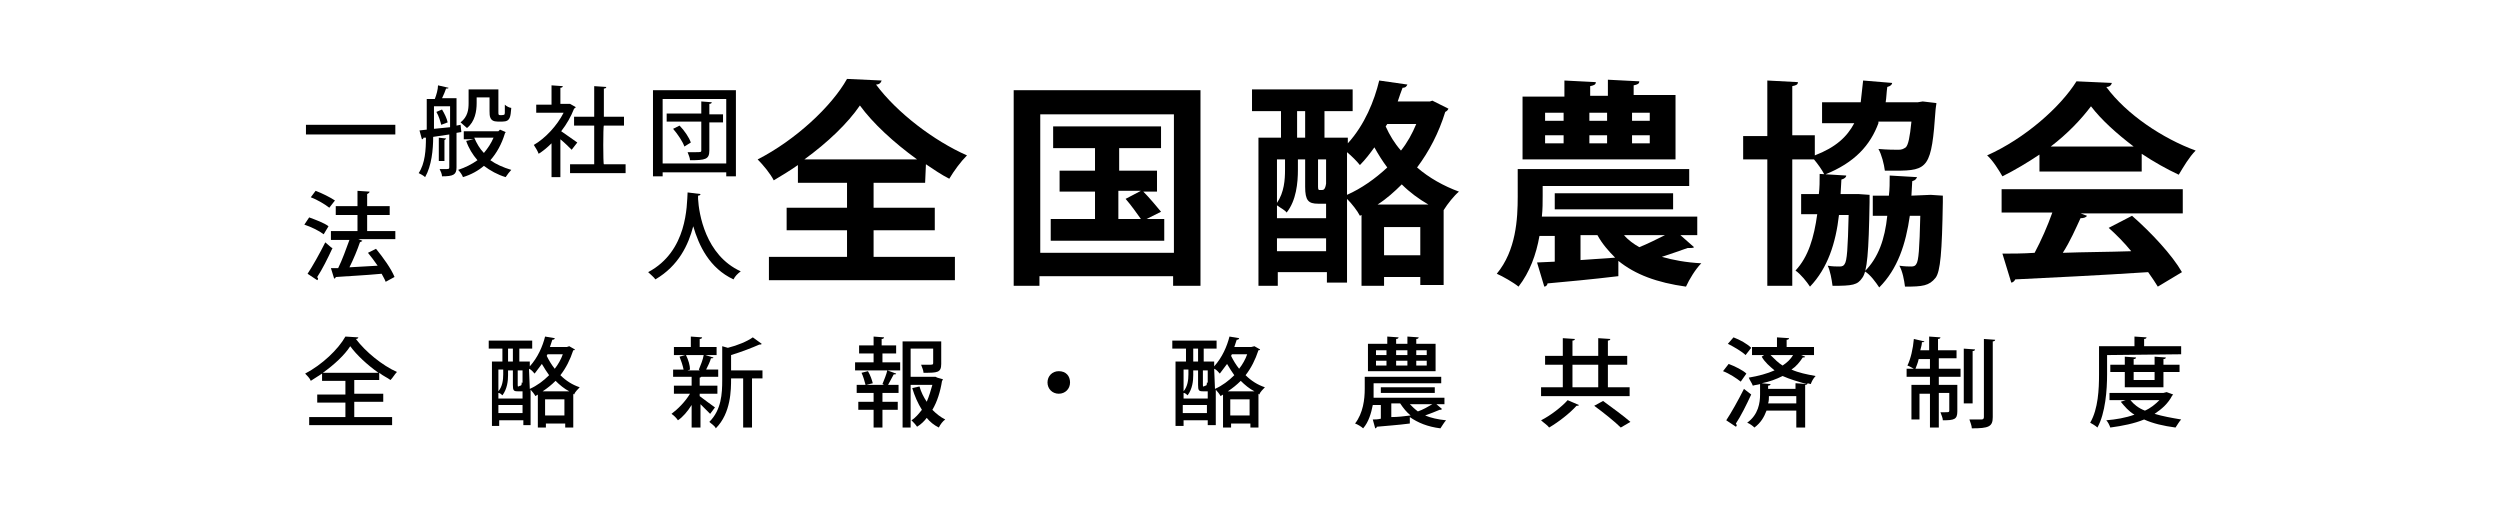 <?xml version="1.0" encoding="utf-8"?>
<!-- Generator: Adobe Illustrator 20.1.0, SVG Export Plug-In . SVG Version: 6.00 Build 0)  -->
<svg version="1.1" id="レイヤー_1" xmlns="http://www.w3.org/2000/svg" xmlns:xlink="http://www.w3.org/1999/xlink" x="0px"
	 y="0px" viewBox="0 0 310.5 63" style="enable-background:new 0 0 310.5 63;" xml:space="preserve">
<g id="レイヤー_3">
</g>
<g>
	<g>
		<path d="M38,15.5h11.1v1.2H38V15.5z"/>
		<path d="M57.3,16.4l-0.6,0.1v4.3c0,0.9-0.4,1.1-1.8,1.1c0-0.3-0.2-0.7-0.3-0.9c0.2,0,0.4,0,0.6,0c0.5,0,0.6,0,0.6-0.2v-4.1
			c-0.7,0.1-1.4,0.2-2,0.3c0,1.6-0.2,3.6-1,5c-0.2-0.2-0.6-0.4-0.8-0.5c0.8-1.2,0.9-2.9,0.9-4.4h-0.3c0,0.1-0.1,0.2-0.2,0.2
			l-0.3-1.1l0.9-0.1v-3.8h1c0.2-0.5,0.4-1.2,0.4-1.7l1.3,0.3c0,0.1-0.1,0.1-0.3,0.1c-0.1,0.3-0.3,0.8-0.5,1.2h1.8v3.4l0.5-0.1
			L57.3,16.4z M53.9,16l2-0.2v-2.6h-2V16z M54.8,15.5c-0.1-0.4-0.3-1.1-0.6-1.6l0.7-0.3c0.3,0.5,0.6,1.1,0.7,1.6L54.8,15.5z
			 M55.4,17.2c0,0.1-0.1,0.1-0.2,0.2V20h-0.7v-2.9L55.4,17.2z M62.1,16.1l0.7,0.3c0,0.1-0.1,0.1-0.1,0.2c-0.4,1.3-1,2.4-1.8,3.3
			c0.7,0.5,1.6,0.9,2.6,1.2c-0.2,0.2-0.5,0.6-0.7,0.9c-1-0.3-1.9-0.8-2.7-1.4c-0.7,0.6-1.6,1.1-2.6,1.4c-0.1-0.3-0.4-0.7-0.6-0.9
			c0.9-0.3,1.7-0.7,2.4-1.2c-0.6-0.7-1.1-1.5-1.4-2.4l0.9-0.2h-1.2v-1h4.3L62.1,16.1z M59.2,12.1v0.7c0,1-0.2,2.3-1.2,3.1
			c-0.2-0.2-0.6-0.5-0.8-0.7c0.9-0.7,1-1.6,1-2.4v-1.7h3.7v2.8c0,0.3,0,0.4,0.2,0.4c0.5,0,0.6,0,0.6-0.3c0-0.2,0-0.5,0-1
			c0.2,0.2,0.6,0.4,0.8,0.4c-0.1,1.1-0.1,1.7-1.1,1.7h-0.6c-1,0-1-0.7-1-1.3v-1.7H59.2z M58.9,17.1c0.3,0.7,0.7,1.4,1.2,1.9
			c0.5-0.6,0.9-1.2,1.2-1.9H58.9z"/>
		<path d="M71.5,13.3c0,0.1-0.1,0.1-0.2,0.2c-0.4,1-0.9,1.9-1.6,2.8c0.6,0.4,1.7,1.2,2,1.4L71,18.6c-0.3-0.3-0.9-0.9-1.4-1.3V22
			h-1.1v-4.2c-0.5,0.5-1.1,1-1.6,1.3c-0.1-0.3-0.4-0.8-0.6-1.1c1.4-0.8,2.9-2.4,3.7-4h-3.4v-1h1.9v-2.4l1.4,0.1
			c0,0.1-0.1,0.2-0.3,0.2v2h1h0.2L71.5,13.3z M75,20.4h2.7v1.1h-6.9v-1.1h3v-4.8h-2.5v-1.1h2.5v-3.8l1.5,0.1c0,0.1-0.1,0.2-0.3,0.2
			v3.5h2.5v1.1h-2.5C74.9,15.6,74.9,20.4,75,20.4z"/>
		<path d="M81.1,11.2h10.3v10.7h-1.2v-0.5h-7.9v0.5h-1.2V11.2z M82.3,20.3h7.9v-8h-7.9V20.3z M89.8,14.2v1h-1.7v3.5
			c0,1.1-0.5,1.2-2.4,1.2c0-0.3-0.2-0.7-0.3-1c0.4,0,0.7,0,1,0c0.6,0,0.7,0,0.7-0.2v-3.6h-4.3v-1h4.3v-1.5l1.3,0.1
			c0,0.1-0.1,0.2-0.3,0.2v1.3H89.8z M85,18.2c-0.2-0.6-0.8-1.5-1.4-2.2l0.8-0.4c0.6,0.6,1.2,1.5,1.4,2.1L85,18.2z"/>
		<path d="M38.4,27c0.8,0.3,1.9,0.7,2.4,1.1l-0.6,1c-0.5-0.4-1.5-0.9-2.4-1.2L38.4,27z M38.2,34c0.6-0.9,1.5-2.5,2.2-3.9
			c0.8,0.7,0.8,0.7,0.9,0.7c-0.6,1.3-1.3,2.7-1.9,3.6c0,0.1,0.1,0.1,0.1,0.2c0,0.1,0,0.1-0.1,0.2L38.2,34z M39.2,23.7
			c0.8,0.3,1.8,0.8,2.4,1.2l-0.7,0.9c-0.5-0.4-1.5-1-2.3-1.3L39.2,23.7z M49.1,28.6v1.1h-4.6l0.5,0.2c0,0.1-0.2,0.1-0.3,0.2
			c-0.3,0.9-0.8,2.1-1.3,3.1l3.5-0.2c-0.4-0.6-0.8-1.1-1.2-1.6l1-0.5c0.9,1.1,1.9,2.5,2.3,3.5L47.9,35c-0.1-0.3-0.3-0.6-0.5-1
			c-2.1,0.2-4.3,0.3-5.7,0.4c0,0.1-0.1,0.2-0.2,0.2l-0.4-1.3H42c0.5-1,1-2.4,1.4-3.5h-2.3v-1.1h3.3v-2h-2.7v-1.1h2.7v-1.9l1.5,0.1
			c0,0.1-0.1,0.2-0.3,0.3v1.5h2.8v1.1h-2.8v2h3.5V28.6z"/>
		<path d="M87,24.1c0,0.1-0.1,0.2-0.3,0.2v0.4c0.1,1.8,0.9,7,5.3,9c-0.4,0.3-0.7,0.6-0.9,1c-3-1.4-4.3-4.2-5-6.6
			c-0.6,2.3-1.8,4.9-4.7,6.6c-0.2-0.3-0.6-0.6-0.9-0.9c4.9-2.6,4.8-8.3,4.9-9.9L87,24.1z"/>
	</g>
	<g>
		<path d="M44,50v1.8h4.7v1H38.4v-1h4.5V50h-3.5v-1h3.5v-1.7H40v-0.9c-0.5,0.3-0.9,0.6-1.4,0.9c-0.1-0.3-0.5-0.7-0.7-0.9
			c2.1-1.1,4.1-3,5-4.6l1.6,0.1c0,0.1-0.1,0.2-0.3,0.2c1.2,1.6,3.3,3.3,5.1,4.1c-0.3,0.3-0.5,0.7-0.8,1c-0.4-0.3-0.9-0.5-1.4-0.9
			v0.9H44v1.7h3.6v1H44V50z M47,46.3c-1.4-1-2.7-2.2-3.5-3.3c-0.7,1.1-2,2.3-3.4,3.3H47z"/>
		<path d="M70.7,43l0.7,0.4c0,0.1-0.1,0.1-0.2,0.1c-0.4,1.2-0.9,2.2-1.6,3.1c0.7,0.7,1.5,1.2,2.4,1.5c-0.2,0.2-0.6,0.6-0.7,0.9
			l-0.1-0.1v4.2h-1v-0.5h-2.4v0.5h-1V49c-0.1,0.1-0.2,0.1-0.3,0.2c-0.1-0.2-0.4-0.6-0.6-0.8v4.4H65v-0.6h-3v0.7h-0.9v-8h1.3v-1.6
			h-1.7v-1h5.4v1h-1.6v1.6h1.3v0.6c1-1.1,1.6-2.5,1.9-3.7l1.2,0.2c0,0.1-0.1,0.2-0.3,0.2c-0.1,0.3-0.2,0.6-0.3,0.9h2.1L70.7,43z
			 M63.1,45.9v0.7c0,0.7-0.1,1.7-0.7,2.5c-0.1-0.1-0.3-0.3-0.5-0.3v0.7h3v-0.9c0,0-0.1,0-0.2,0h-0.4c-0.5,0-0.6-0.1-0.6-0.8V46h-0.6
			V45.9z M62.5,45.9h-0.6v2.7c0.5-0.6,0.6-1.4,0.6-2.1V45.9z M61.9,51.3h3v-1h-3V51.3z M63.1,43.3v1.6h0.6v-1.6H63.1z M64.6,47.9
			c0.1,0,0.2,0,0.2-0.4c0,0,0.1,0,0.1,0.1V46h-0.6v1.8c0,0.2,0,0.2,0.1,0.2L64.6,47.9L64.6,47.9z M65.8,48.3c0.9-0.4,1.7-1,2.4-1.7
			c-0.3-0.4-0.6-0.9-0.9-1.4c-0.3,0.4-0.6,0.8-0.9,1.2c-0.2-0.2-0.4-0.5-0.7-0.6L65.8,48.3L65.8,48.3z M70.7,48.6
			c-0.6-0.3-1.2-0.8-1.7-1.3c-0.5,0.5-1,0.9-1.6,1.3H70.7z M67.7,51.6h2.4v-2h-2.4V51.6z M67.9,44.2c0.3,0.6,0.6,1.1,1,1.6
			c0.4-0.5,0.8-1.2,1-1.8H68L67.9,44.2z"/>
		<path d="M86.9,49.2c0.4,0.3,1.6,1.2,1.9,1.4l-0.6,0.8c-0.3-0.3-0.8-0.8-1.2-1.2v2.9h-1.1v-2.8c-0.5,0.8-1.1,1.5-1.7,1.9
			c-0.2-0.3-0.5-0.6-0.8-0.8c0.8-0.6,1.7-1.5,2.3-2.5h-2v-1h2.2v-1.1h-2.3v-0.9h1.3c-0.1-0.5-0.3-1.1-0.5-1.6l0.7-0.2h-1.4v-1h2.1
			v-1.3l1.4,0.1c0,0.1-0.1,0.2-0.3,0.2v1h2.1v1h-1.4l1,0.3c0,0.1-0.1,0.1-0.3,0.1c-0.1,0.4-0.4,1-0.6,1.4h1.5v0.9h-2.1
			c0,0-0.1,0.1-0.2,0.1v1h2.2v1h-2.2V49.2z M86.8,45.9c0.2-0.5,0.5-1.2,0.6-1.8h-2.2c0.3,0.6,0.5,1.3,0.5,1.8L85.4,46h1.5L86.8,45.9
			z M94.7,45.9V47h-1.3v6.1h-1.1V47h-1.5c0,1.4,0,4.3-1.9,6.2c-0.1-0.3-0.6-0.6-0.8-0.8c1.5-1.5,1.6-3.5,1.6-5.2V43l0.7,0.2
			c1.2-0.3,2.4-0.8,3.1-1.3l1.1,0.8c0,0.1-0.2,0.1-0.3,0.1c-0.9,0.4-2.2,0.9-3.5,1.3V46h3.9V45.9z"/>
		<path d="M109.6,43.9V45h2.2v1h-5.6v-1h2.3v-1.1h-1.8v-1h1.8v-1.1l1.3,0.1c0,0.1-0.1,0.2-0.3,0.2v0.8h1.8v1H109.6z M109.6,47.7
			c0.2-0.5,0.5-1.2,0.6-1.7l1.1,0.4c0,0.1-0.1,0.1-0.3,0.1c-0.2,0.4-0.5,0.9-0.7,1.3h1.3v1h-2v1.1h1.9v1h-1.9v2.2h-1.1v-2.2h-1.9v-1
			h1.9v-1.1h-2.1v-1h1.1c-0.1-0.4-0.3-1.1-0.5-1.5l0.8-0.2c0.3,0.5,0.5,1.1,0.6,1.5l-0.8,0.2h2.2L109.6,47.7z M116.4,46.9l0.7,0.2
			c0,0.1,0,0.1-0.1,0.2c-0.2,1.3-0.6,2.6-1.2,3.6c0.5,0.5,1,0.9,1.6,1.2c-0.3,0.2-0.6,0.6-0.8,1c-0.6-0.3-1.1-0.7-1.5-1.2
			c-0.3,0.4-0.7,0.8-1.2,1.1c-0.2-0.3-0.5-0.6-0.7-0.8c0.5-0.3,0.9-0.8,1.3-1.3c-0.5-0.8-0.9-1.7-1.2-2.7l0.9-0.2
			c0.2,0.7,0.5,1.3,0.9,1.9c0.3-0.7,0.5-1.4,0.7-2.1h-2.7v5.3h-1V42.4h4.8v2.8c0,1.1-0.5,1.1-2.2,1.1c0-0.3-0.2-0.7-0.3-1
			c0.3,0,0.6,0,0.9,0c0.5,0,0.6,0,0.6-0.2v-1.8h-2.8v3.5h3.1L116.4,46.9z"/>
		<path d="M132.9,47.5c0,0.8-0.6,1.4-1.4,1.4s-1.4-0.6-1.4-1.4s0.6-1.4,1.4-1.4C132.4,46.1,132.9,46.7,132.9,47.5z"/>
		<path d="M155.8,43l0.7,0.4c0,0.1-0.1,0.1-0.2,0.1c-0.4,1.2-0.9,2.2-1.6,3.1c0.7,0.7,1.5,1.2,2.4,1.5c-0.2,0.2-0.6,0.6-0.7,0.9
			l-0.1-0.1v4.2h-1v-0.5h-2.4v0.5h-1V49c-0.1,0.1-0.2,0.1-0.3,0.2c-0.1-0.2-0.4-0.6-0.6-0.8v4.4H150v-0.6h-3v0.7h-1v-8h1.3v-1.6
			h-1.7v-1h5.5v1h-1.6v1.6h1.3v0.6c1-1.1,1.6-2.5,1.9-3.7l1.2,0.2c0,0.1-0.1,0.2-0.3,0.2c-0.1,0.3-0.2,0.6-0.3,0.9h2.1L155.8,43z
			 M148.2,45.9v0.7c0,0.7-0.1,1.7-0.7,2.5c-0.1-0.1-0.3-0.3-0.5-0.3v0.7h3v-0.9c0,0-0.1,0-0.2,0h-0.4c-0.5,0-0.6-0.1-0.6-0.8V46
			h-0.6V45.9z M147.6,45.9h-0.6v2.7c0.5-0.6,0.6-1.4,0.6-2.1V45.9z M146.9,51.3h3v-1h-3V51.3z M148.2,43.3v1.6h0.6v-1.6H148.2z
			 M149.7,47.9c0.1,0,0.2,0,0.2-0.4c0,0,0.1,0,0.1,0.1V46h-0.6v1.8c0,0.2,0,0.2,0.1,0.2L149.7,47.9L149.7,47.9z M150.9,48.3
			c0.9-0.4,1.7-1,2.4-1.7c-0.3-0.4-0.6-0.9-0.9-1.4c-0.3,0.4-0.6,0.8-0.9,1.2c-0.2-0.2-0.4-0.5-0.7-0.6L150.9,48.3L150.9,48.3z
			 M155.8,48.6c-0.6-0.3-1.2-0.8-1.7-1.3c-0.5,0.5-1,0.9-1.6,1.3H155.8z M152.8,51.6h2.4v-2h-2.4V51.6z M152.9,44.2
			c0.3,0.6,0.6,1.1,1,1.6c0.4-0.5,0.8-1.2,1-1.8h-1.9L152.9,44.2z"/>
		<path d="M178.4,50.2l0.7,0.6c0,0-0.1,0.1-0.2,0.1h-0.1c-0.5,0.2-1.2,0.5-1.8,0.7c0.7,0.3,1.6,0.5,2.6,0.6c-0.2,0.2-0.5,0.7-0.7,1
			c-1.6-0.2-2.8-0.7-3.8-1.4v0.8c-1.5,0.2-3.1,0.3-4.1,0.4c0,0.1-0.1,0.2-0.2,0.2l-0.3-1.1c0.3,0,0.6,0,1-0.1v-1.7h-1
			c-0.2,1-0.5,2.1-1.2,2.9c-0.2-0.2-0.7-0.5-1-0.6c1-1.3,1.2-3,1.2-4.3v-1.5h9.5v0.8h-8.4v0.7c0,0.3,0,0.7,0,1.1h8.8v0.8H178.4z
			 M178.3,42.7v3.4h-8.4v-3.4h2.4v-0.9l1.4,0.1c0,0.1-0.1,0.2-0.3,0.2v0.6h1.4v-0.9l1.4,0.1c0,0.1-0.1,0.2-0.3,0.2v0.6
			C175.8,42.7,178.3,42.7,178.3,42.7z M170.9,43.5v0.6h1.3v-0.6H170.9z M170.9,44.8v0.6h1.3v-0.6H170.9z M178.2,48.8h-6.7v-0.7h6.7
			V48.8z M172.8,50.2v1.6c0.8,0,1.6-0.1,2.4-0.2c-0.5-0.4-0.9-0.9-1.3-1.5h-1.1V50.2z M174.8,43.5h-1.4v0.6h1.4V43.5z M174.8,44.8
			h-1.4v0.6h1.4V44.8z M175.1,50.2c0.3,0.3,0.6,0.6,1,0.9c0.6-0.2,1.3-0.6,1.8-0.9H175.1z M177.2,44.1v-0.6h-1.3v0.6H177.2z
			 M177.2,45.4v-0.6h-1.3v0.6H177.2z"/>
		<path d="M196.1,50.3c0,0.1-0.2,0.1-0.3,0.1c-0.8,0.9-2.2,2-3.4,2.7c-0.2-0.3-0.7-0.6-1-0.9c1.2-0.6,2.6-1.7,3.3-2.5L196.1,50.3z
			 M199.7,48.1h2.7v1.1h-11v-1.1h2.7v-2.8h-2.2v-1.1h2.2V42l1.5,0.1c0,0.1-0.1,0.2-0.3,0.2v1.9h3.2V42l1.5,0.1
			c0,0.1-0.1,0.2-0.3,0.2v1.9h2.4v1.1h-2.4L199.7,48.1L199.7,48.1z M195.3,45.3v2.8h3.2v-2.8H195.3z M201.3,53.1
			c-0.7-0.7-2.2-1.9-3.3-2.7l1.1-0.6c1.1,0.8,2.6,1.9,3.4,2.6L201.3,53.1z"/>
		<path d="M214.7,45.2c0.8,0.3,1.8,0.8,2.2,1.2l-0.7,1c-0.5-0.4-1.4-1-2.2-1.3L214.7,45.2z M214.4,52.2c0.6-0.9,1.5-2.5,2.2-3.9
			l0.9,0.7c-0.6,1.3-1.3,2.7-1.9,3.6c0,0.1,0.1,0.1,0.1,0.2c0,0.1,0,0.1-0.1,0.2L214.4,52.2z M215.3,41.9c0.8,0.3,1.7,0.8,2.2,1.3
			l-0.7,0.9c-0.4-0.4-1.4-1-2.2-1.4L215.3,41.9z M223.7,44.1l0.5,0.2c0,0.1-0.2,0.1-0.3,0.1c-0.4,0.6-0.8,1.1-1.4,1.5
			c0.9,0.4,1.9,0.6,3,0.8c-0.3,0.3-0.5,0.7-0.6,1l-0.4-0.1c0,0.1-0.1,0.2-0.3,0.2v5.3h-1.1V51h-3.7c-0.3,0.8-0.7,1.5-1.5,2.1
			c-0.2-0.2-0.6-0.5-0.9-0.6c1.4-1,1.6-2.5,1.6-3.5v-1.3c-0.3,0.1-0.6,0.1-0.9,0.2c-0.1-0.3-0.4-0.7-0.5-1c1.2-0.2,2.3-0.5,3.2-0.9
			c-0.6-0.5-1.2-1-1.6-1.7l0.3-0.2h-1.5v-1h3.1v-1.2l1.5,0.1c0,0.1-0.1,0.2-0.3,0.2v0.9h3.4v1H223.7z M223.1,47.6l1.3,0.1l0,0
			c-1.1-0.3-2.1-0.6-3-1c-0.8,0.4-1.6,0.7-2.6,0.9l1.1,0.1c0,0.1-0.1,0.2-0.3,0.2v0.4h3.4v-0.7H223.1z M219.7,49.2
			c0,0.3,0,0.6-0.1,0.9h3.5v-0.9H219.7z M219.9,44.1c0.5,0.5,1,1,1.5,1.3c0.6-0.4,1-0.8,1.3-1.3H219.9z"/>
		<path d="M240.8,44.6v1.2h2.7v1h-2.7v1h2.3v3.3c0,1-0.4,1.1-1.8,1.1c0-0.3-0.2-0.7-0.3-1c0.2,0,0.4,0,0.6,0c0.4,0,0.5,0,0.5-0.2
			v-2.2h-1.3v4.3h-1.1v-4.2h-1.3v3.2h-1v-4.3h2.3v-1h-2.9v-1h0.9c-0.2-0.1-0.5-0.3-0.8-0.4c0.4-0.8,0.7-2.1,0.8-3.3l1.3,0.3
			c0,0.1-0.1,0.1-0.3,0.1c0,0.3-0.1,0.6-0.2,1h1.1v-1.7l1.4,0.1c0,0.1-0.1,0.2-0.3,0.2v1.4h2.3v1h-2.2V44.6z M238.3,44.6
			c-0.1,0.5-0.3,0.9-0.4,1.2h1.8v-1.2H238.3z M245.3,43.4c0,0.1-0.1,0.2-0.3,0.2v6.5h-1.1v-6.8L245.3,43.4z M246.4,42.1l1.4,0.1
			c0,0.1-0.1,0.2-0.3,0.2v9.4c0,1.2-0.5,1.4-2.6,1.4c0-0.3-0.2-0.8-0.3-1.1c0.3,0,0.7,0,0.9,0h0.6c0.2,0,0.3-0.1,0.3-0.3V42.1z"/>
		<path d="M261.7,44.1v2.4c0,1.9-0.2,4.8-1.2,6.6c-0.2-0.2-0.7-0.5-0.9-0.6c1-1.7,1.1-4.2,1.1-6V43h4.4v-1.2l1.5,0.1
			c0,0.1-0.1,0.2-0.3,0.2V43h4.6v1L261.7,44.1L261.7,44.1z M269.1,48.7l0.8,0.3c0,0.1-0.1,0.1-0.1,0.1c-0.5,1-1.3,1.7-2.2,2.3
			c1,0.3,2.1,0.5,3.3,0.7c-0.2,0.2-0.5,0.7-0.7,1c-1.5-0.2-2.8-0.5-3.9-1c-1.2,0.5-2.7,0.8-4.2,1c-0.1-0.3-0.3-0.7-0.5-0.9
			c1.2-0.1,2.4-0.3,3.5-0.7c-0.7-0.4-1.2-1-1.7-1.6l0.6-0.2H262v-0.9h6.7L269.1,48.7z M268.7,48.1h-4.8v-1.9h-1.8v-0.9h1.8v-1
			l1.4,0.1c0,0.1-0.1,0.2-0.3,0.2v0.7h2.6v-1l1.4,0.1c0,0.1-0.1,0.2-0.3,0.2v0.7h2v0.9h-2V48.1z M264.6,49.7c0.4,0.5,1,1,1.8,1.3
			c0.7-0.3,1.3-0.8,1.8-1.3H264.6z M267.6,46.2H265v1h2.6V46.2z"/>
	</g>
	<g>
		<path d="M114.9,22.7h-6.4v3.1h7.6v2.8h-7.6v3.3h10.1v2.9H95.5v-2.9h9.7v-3.3h-7.5v-2.8h7.5v-3.1h-6.1v-2.2c-1,0.7-2,1.3-3,1.9
			c-0.4-0.8-1.3-1.9-2-2.6c4.7-2.4,9.2-6.6,11.1-10l4.3,0.2c-0.1,0.3-0.3,0.5-0.7,0.5c2.6,3.5,7.2,7,11.3,8.8
			c-0.8,0.8-1.6,1.9-2.2,2.9c-1-0.5-2-1.2-2.9-1.8L114.9,22.7L114.9,22.7z M113.9,19.8c-2.9-2.1-5.5-4.5-7.1-6.7
			c-1.5,2.2-4,4.6-6.9,6.7H113.9z"/>
		<path d="M125.9,11.2h23.2v24.3h-3.4v-1.2h-16.6v1.2h-3.2V11.2z M129.2,31.4h16.6V14.2h-16.6V31.4z M142.4,27.2h2.2v2.7h-14.1v-2.7
			h5.5v-3.4h-4.4v-2.6h4.4v-2.8h-5.2v-2.7h13.4v2.7H139v2.8h4.7v2.6H142c0.8,0.8,1.7,1.9,2.2,2.5L142.4,27.2z M138.9,23.8v3.4h2.8
			c-0.5-0.7-1.2-1.7-1.9-2.5l1.9-1h-2.8V23.8z"/>
		<path d="M177.9,12.5l2,1c-0.1,0.2-0.2,0.3-0.4,0.4c-0.8,2.6-2,4.9-3.5,6.9c1.5,1.3,3.3,2.3,5.2,3c-0.6,0.5-1.4,1.5-1.9,2.3v9.3
			h-2.9v-1h-4.5v1.1h-2.8v-8.8l-0.2,0.1c-0.3-0.6-1-1.5-1.6-2.1v10.4h-2.5v-1.3h-6.1v1.7h-2.4V17.1h2.8v-3.3h-3.6v-2.7h12.5v2.7
			h-3.5v3.3h2.9v0.7c2.1-2.3,3.3-5.3,3.9-7.8l3.5,0.5c-0.1,0.2-0.2,0.4-0.6,0.4c-0.2,0.5-0.4,1.1-0.6,1.7h4L177.9,12.5z M161.2,19.8
			v1.3c0,1.6-0.2,3.8-1.4,5.3c-0.2-0.3-0.8-0.6-1.2-0.9v1.6h6.1v-1.8h-1c-1.2,0-1.6-0.4-1.6-2.1v-3.4H161.2z M159.6,19.8h-1v5.4
			c0.9-1.3,1-2.9,1-4.1V19.8z M158.6,31.2h6.1v-1.6h-6.1V31.2z M161.1,13.8v3.3h1v-3.3H161.1z M164.7,22.8v-3h-1v3.4
			c0,0.4,0.1,0.4,0.2,0.4h0.3C164.4,23.6,164.6,23.5,164.7,22.8L164.7,22.8z M167.3,24.2c1.8-0.8,3.5-2,5-3.4
			c-0.6-0.8-1.1-1.6-1.6-2.5c-0.5,0.7-1.1,1.5-1.8,2.2c-0.4-0.5-1-1.1-1.6-1.6L167.3,24.2L167.3,24.2z M177.4,25.4
			c-1.2-0.7-2.3-1.5-3.3-2.5c-0.9,0.9-1.9,1.8-3,2.5H177.4z M171.9,31.7h4.5v-3.5h-4.5V31.7z M172.1,15.7c0.5,1.1,1.1,2.1,1.9,3
			c0.8-1,1.4-2.1,1.9-3.3h-3.6L172.1,15.7z"/>
		<path d="M208.7,29.2l1.7,1.5c-0.1,0.1-0.3,0.1-0.5,0.1c-0.1,0-0.2,0-0.3,0c-0.8,0.3-2,0.7-3.2,1.1c1.4,0.4,3,0.7,4.9,0.8
			c-0.7,0.7-1.5,2-1.9,2.9c-3.6-0.5-6.3-1.5-8.4-3.2v1.9c-3.3,0.4-6.6,0.7-8.8,0.9c0,0.2-0.2,0.4-0.4,0.4l-0.9-3l2.2-0.1v-3.2h-1.9
			c-0.4,2.3-1.2,4.5-2.6,6.3c-0.6-0.5-2-1.3-2.7-1.6c2.4-2.9,2.6-6.8,2.6-9.6V21h21.3v2.1h-18.2v1.2c0,0.8,0,1.7-0.1,2.6h19.3v2.3
			H208.7z M208.1,12v7.8h-19V12h5.2v-2l3.9,0.2c0,0.3-0.2,0.4-0.7,0.5v1.2h2.2v-2l3.9,0.2c0,0.3-0.2,0.4-0.7,0.5v1.2h5.2V12z
			 M191.9,14v1h2.3v-1H191.9z M191.9,16.8v1h2.3v-1C194.3,16.8,191.9,16.8,191.9,16.8z M207.8,26h-14.7v-2h14.7V26z M196.3,29.2v3.1
			c1.4-0.1,2.8-0.2,4.3-0.3c-0.8-0.8-1.6-1.7-2.2-2.8C198.4,29.2,196.3,29.2,196.3,29.2z M199.6,14h-2.2v1h2.2V14z M199.6,16.8h-2.2
			v1h2.2V16.8z M201.7,29.2c0.5,0.6,1.2,1.1,1.9,1.5c1-0.4,2.2-1,3.2-1.5H201.7z M204.9,15v-1h-2.2v1H204.9z M204.9,17.8v-1h-2.2v1
			H204.9z"/>
		<path d="M233.3,15.3c-1,2.7-2.9,4.9-6.7,6.4c-0.3-0.6-0.8-1.3-1.3-1.9h-2.7v15.7h-3.1V19.8h-3v-2.9h3V10l3.8,0.2
			c0,0.3-0.2,0.4-0.7,0.5v6.1h2.8v2.5c2.6-1,4-2.3,4.9-4h-4v-2.6h4.8c0.1-0.8,0.2-1.7,0.3-2.7l3.6,0.3c0,0.2-0.2,0.4-0.6,0.5
			c-0.1,0.7-0.1,1.3-0.2,1.9h4l0.6-0.1l1.7,0.2c0,0.2-0.1,0.6-0.1,0.8c-0.5,7.2-0.9,7.6-5,7.6c-0.4,0-0.8,0-1.3,0
			c-0.1-0.8-0.4-2-0.8-2.7c1.1,0.1,2.1,0.1,2.5,0.1s0.6-0.1,0.9-0.3c0.3-0.3,0.5-1.2,0.7-3.2h-4.1V15.3z M230.8,24.1l1.4,0.1
			c0,0.2,0,0.6,0,0.9c-0.1,6.3-0.3,8.6-0.9,9.4c-0.6,0.9-1.2,1-3.7,1c-0.1-0.8-0.3-1.9-0.6-2.5c0.6,0.1,1.1,0.1,1.5,0.1
			c0.3,0,0.5-0.1,0.6-0.3c0.3-0.4,0.4-1.9,0.5-6.1h-1.2c-0.4,3.5-1.4,6.6-3.6,8.9c-0.4-0.6-1.1-1.5-1.8-2c1.6-1.7,2.3-4.1,2.7-7h-2
			v-2.5h2.2c0.1-0.8,0.1-1.6,0.1-2.5l3.3,0.2c0,0.2-0.2,0.4-0.6,0.5l-0.1,1.8h1.7H230.8z M239.8,24.2l1.5,0.1c0,0.2,0,0.6,0,0.8
			c-0.1,6.2-0.3,8.6-0.9,9.4c-0.8,1-1.6,1.1-3.8,1.1c-0.1-0.8-0.3-1.9-0.7-2.6c0.7,0.1,1.2,0.1,1.5,0.1s0.5-0.1,0.6-0.3
			c0.3-0.4,0.4-1.9,0.5-6h-1.3c-0.5,3.5-1.5,6.6-3.8,8.9c-0.4-0.6-1.1-1.6-1.8-2c1.7-1.7,2.5-4,2.8-6.9h-1.8v-2.5h2
			c0.1-0.8,0.1-1.6,0.1-2.5l3.4,0.2c-0.1,0.2-0.2,0.4-0.6,0.5l-0.1,1.8L239.8,24.2L239.8,24.2z"/>
		<path d="M253.3,21.2v-2c-1.5,1-3,1.9-4.6,2.7c-0.4-0.7-1.2-2-1.9-2.6c4.7-2.1,9.1-6,11.1-9.2l4.4,0.2c-0.1,0.3-0.3,0.5-0.7,0.5
			c2.5,3.4,7,6.4,11.1,7.9c-0.8,0.8-1.5,2-2.1,3c-1.5-0.7-3.1-1.6-4.6-2.6v2.2h-12.7V21.2z M248.6,26.5v-3h22.5v3h-12.7l0.8,0.3
			c-0.1,0.2-0.4,0.3-0.8,0.3c-0.6,1.3-1.3,2.9-2.2,4.3c2.7-0.1,5.6-0.1,8.5-0.2c-0.9-1.1-1.9-2.1-2.8-2.9l2.9-1.5
			c2.4,2.1,5,4.9,6.2,7l-3,1.8c-0.3-0.5-0.7-1.1-1.2-1.8c-6.1,0.4-12.4,0.7-16.5,0.9c-0.1,0.2-0.3,0.4-0.5,0.4l-1.1-3.6
			c1.1,0,2.5,0,4-0.1c0.8-1.5,1.6-3.3,2.2-5h-6.3V26.5z M265,18.2c-2.1-1.6-4-3.3-5.3-5c-1.2,1.6-2.9,3.4-5,5H265z"/>
	</g>
</g>
</svg>
